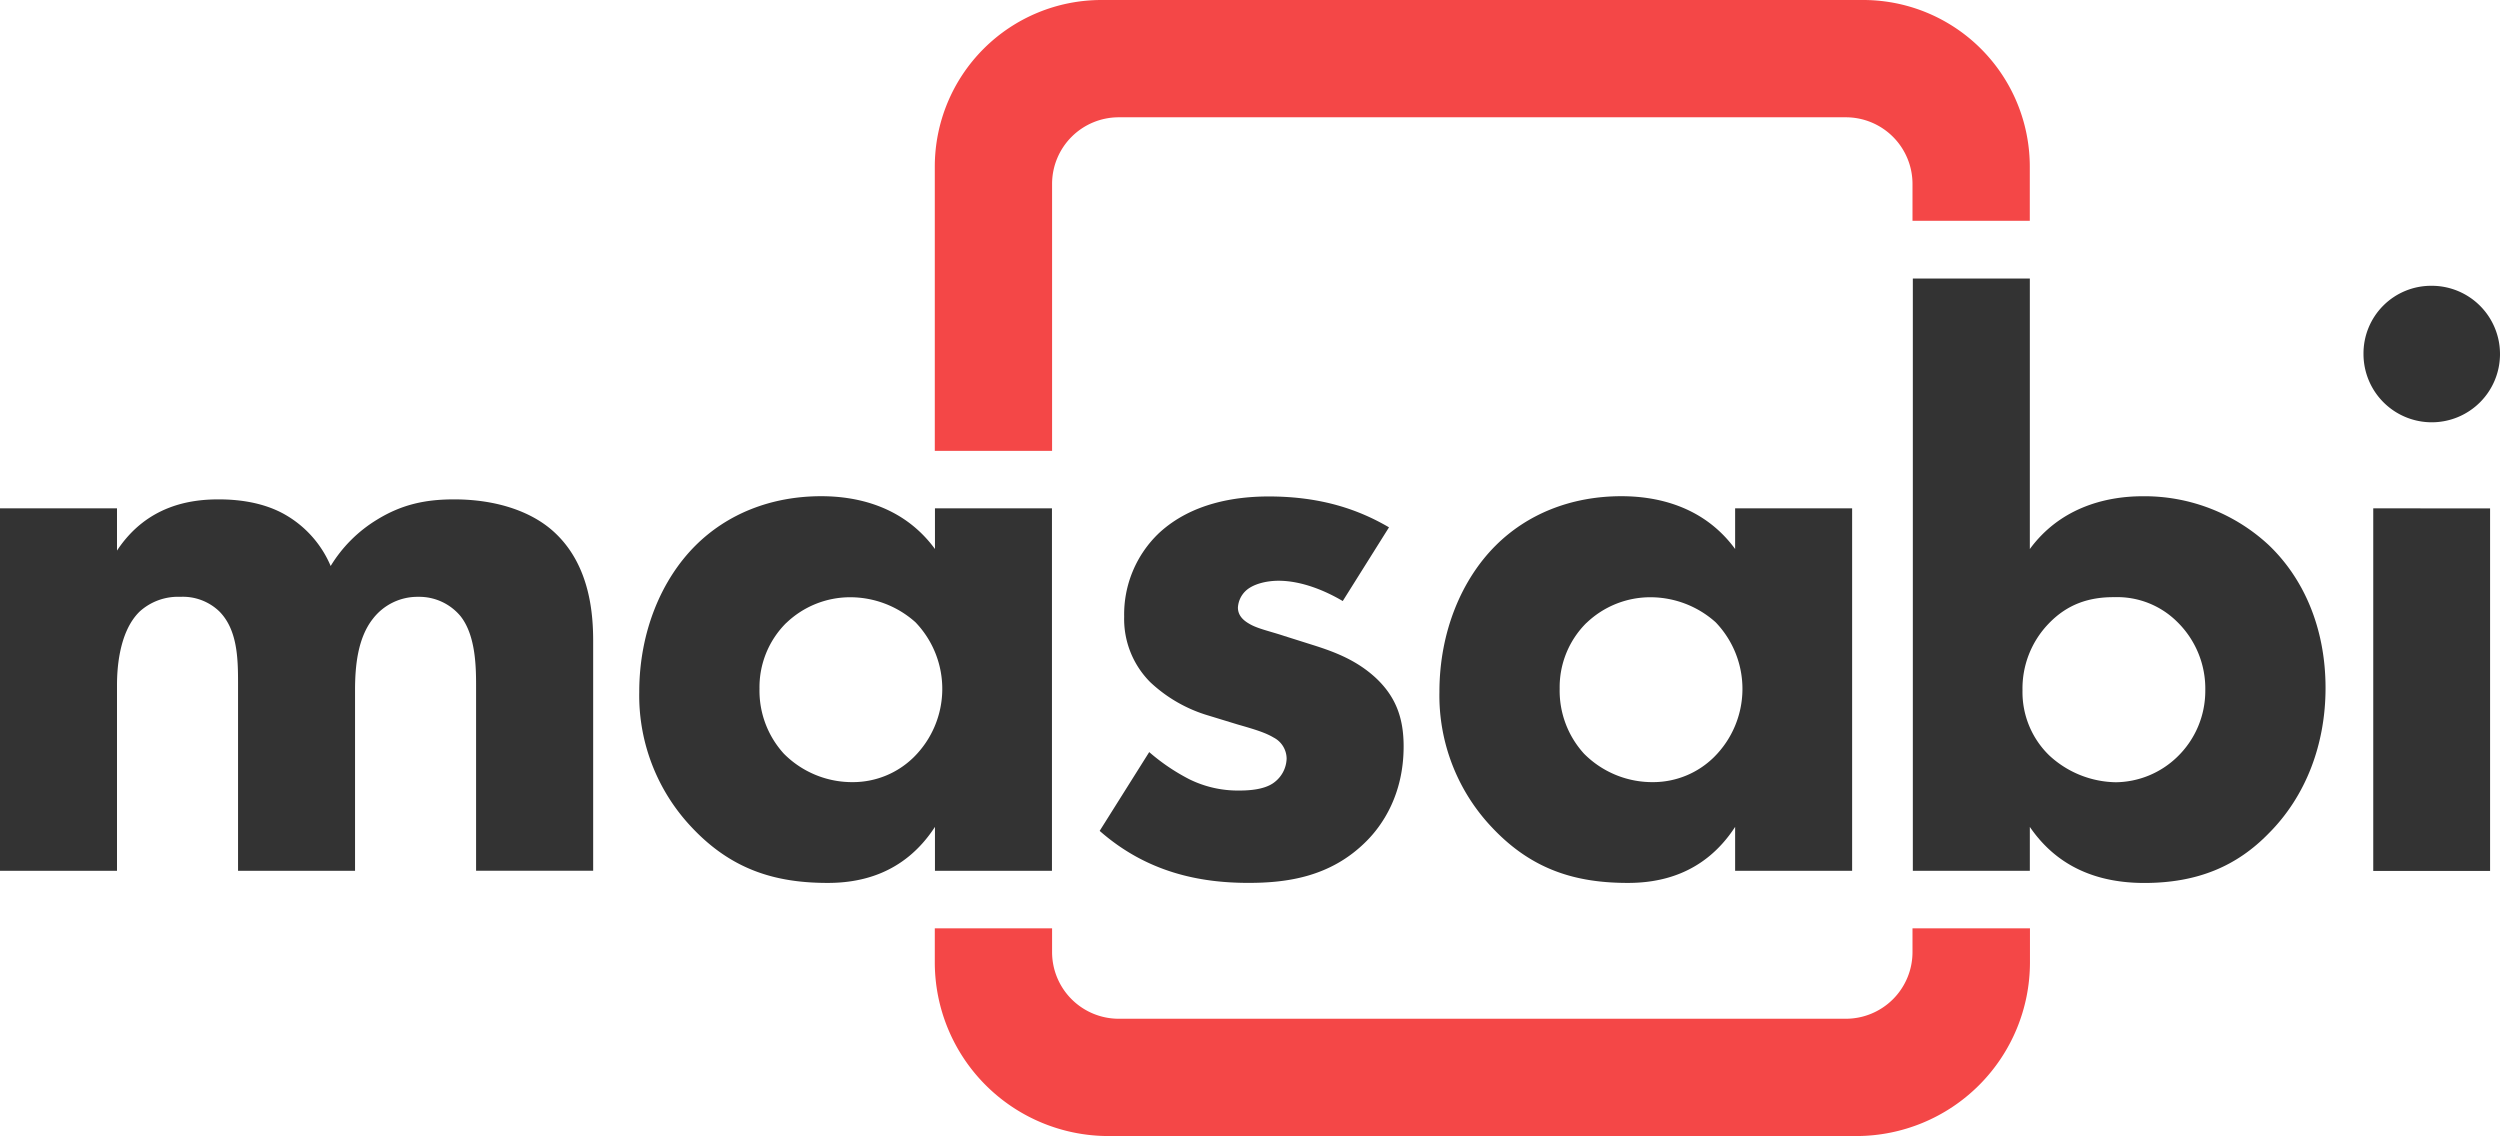 <svg xmlns="http://www.w3.org/2000/svg" viewBox="0 0 600 272.65"><defs><style>.a{fill:#f44747;}.b{fill:#333;}</style></defs><title>masabi-logo</title><path class="a" d="M459,228.5a16,16,0,0,1-16,16H268.5a16,16,0,0,1-16-16v-5.7H224.35v8.15a41.7,41.7,0,0,0,41.7,41.7H445.49a41.7,41.7,0,0,0,41.7-41.7V222.8H459Z"/><path class="a" d="M252.5,44.15a16,16,0,0,1,16-16H443a16,16,0,0,1,16,16V53h28.15V40a40,40,0,0,0-40-40H264.35a40,40,0,0,0-40,40v68.21H252.5Z"/><path class="b" d="M0,122H28.08v10.14c7.21-10.92,17.74-12.29,24.37-12.29,3.7,0,10.53.39,16.38,3.9a25.73,25.73,0,0,1,10.53,12.09,33.19,33.19,0,0,1,11.11-11.11c6-3.7,11.7-4.88,18.52-4.88,10.53,0,19.11,3.12,24.37,8.19,8.38,8,9,19.69,9,25.93v55H114.26V164.92c0-4.48,0-12.28-3.7-17a12.89,12.89,0,0,0-10.14-4.68,13.5,13.5,0,0,0-10.92,5.26c-3.7,4.68-4.29,11.51-4.29,17.16V209H57.13V163.75c0-5.85-.19-12.67-4.48-17a12.61,12.61,0,0,0-9.36-3.51,13.69,13.69,0,0,0-9.75,3.51c-5.26,5.07-5.46,14.82-5.46,17.74V209H0Z"/><path class="b" d="M224.39,122h28.08v87H224.39V198.45c-7.6,11.7-18.52,13.45-25.74,13.45-12.48,0-23-3.12-32.56-13.26a46,46,0,0,1-12.67-32.56c0-14.62,5.46-27.1,13.45-35.1,7.6-7.6,18.13-11.89,30.22-11.89,7.41,0,19.3,1.76,27.3,12.67Zm-35.68,27.49a21.73,21.73,0,0,0-6.43,15.8,22.43,22.43,0,0,0,5.85,15.6,23.06,23.06,0,0,0,16.57,6.82,20.79,20.79,0,0,0,14.62-6,23.07,23.07,0,0,0,.39-32.37,23.49,23.49,0,0,0-15.6-6A22.14,22.14,0,0,0,188.71,149.51Z"/><path class="b" d="M322.26,144.25c-4.29-2.53-9.94-4.87-15.4-4.87-2.92,0-6.24.78-8,2.53a6,6,0,0,0-1.76,3.9c0,1.95,1.36,3.12,2.73,3.9,1.95,1.17,4.87,1.76,8.38,2.92l7.41,2.34c4.87,1.56,9.94,3.51,14.43,7.6,5.07,4.68,6.82,9.94,6.82,16.57,0,11.51-5.07,18.91-9,22.81-8.58,8.58-19.11,9.94-28.27,9.94-11.7,0-24.37-2.53-35.68-12.48l11.89-18.91A48.33,48.33,0,0,0,285.4,187a26.24,26.24,0,0,0,11.7,2.73c1.76,0,6.24,0,8.77-2a7.4,7.4,0,0,0,2.92-5.65,5.75,5.75,0,0,0-3.12-5.07c-1.95-1.17-4.48-1.95-8.58-3.12l-7-2.14a34.74,34.74,0,0,1-14-8A21.45,21.45,0,0,1,269.8,148a26.94,26.94,0,0,1,8.38-20.08c7.8-7.21,18.33-8.77,26.32-8.77,12.87,0,21.84,3.31,28.86,7.41Z"/><path class="b" d="M416.43,122h28.08v87H416.43V198.45c-7.6,11.7-18.52,13.45-25.74,13.45-12.48,0-23-3.12-32.56-13.26a46,46,0,0,1-12.67-32.56c0-14.62,5.46-27.1,13.45-35.1,7.6-7.6,18.13-11.89,30.22-11.89,7.41,0,19.3,1.76,27.3,12.67Zm-35.68,27.49a21.73,21.73,0,0,0-6.43,15.8,22.43,22.43,0,0,0,5.85,15.6,23.06,23.06,0,0,0,16.57,6.82,20.79,20.79,0,0,0,14.62-6,23.07,23.07,0,0,0,.39-32.37,23.49,23.49,0,0,0-15.6-6A22.14,22.14,0,0,0,380.75,149.51Z"/><path class="b" d="M487.16,66.84v64.93c7-9.55,17.55-12.67,27.1-12.67a43.81,43.81,0,0,1,30.22,11.7c8.39,8,13.65,19.89,13.65,34.32,0,13.45-4.68,25.93-13.65,34.9-7.6,7.8-17,11.89-29.83,11.89-15.41,0-23.2-7.21-27.49-13.45V209H459.08V66.84Zm4.48,82.87a22.41,22.41,0,0,0-6.24,16,21.14,21.14,0,0,0,6.43,15.6,24,24,0,0,0,16,6.43,21.53,21.53,0,0,0,14.62-6,22,22,0,0,0,6.82-16,22.4,22.4,0,0,0-6.82-16.57,20.4,20.4,0,0,0-15-5.85C501.39,143.27,496.13,145,491.64,149.71Z"/><path class="b" d="M583.62,68.59A16.38,16.38,0,1,1,567.24,85,16.23,16.23,0,0,1,583.62,68.59Zm14,53.43v87H569.58V122Z"/></svg>